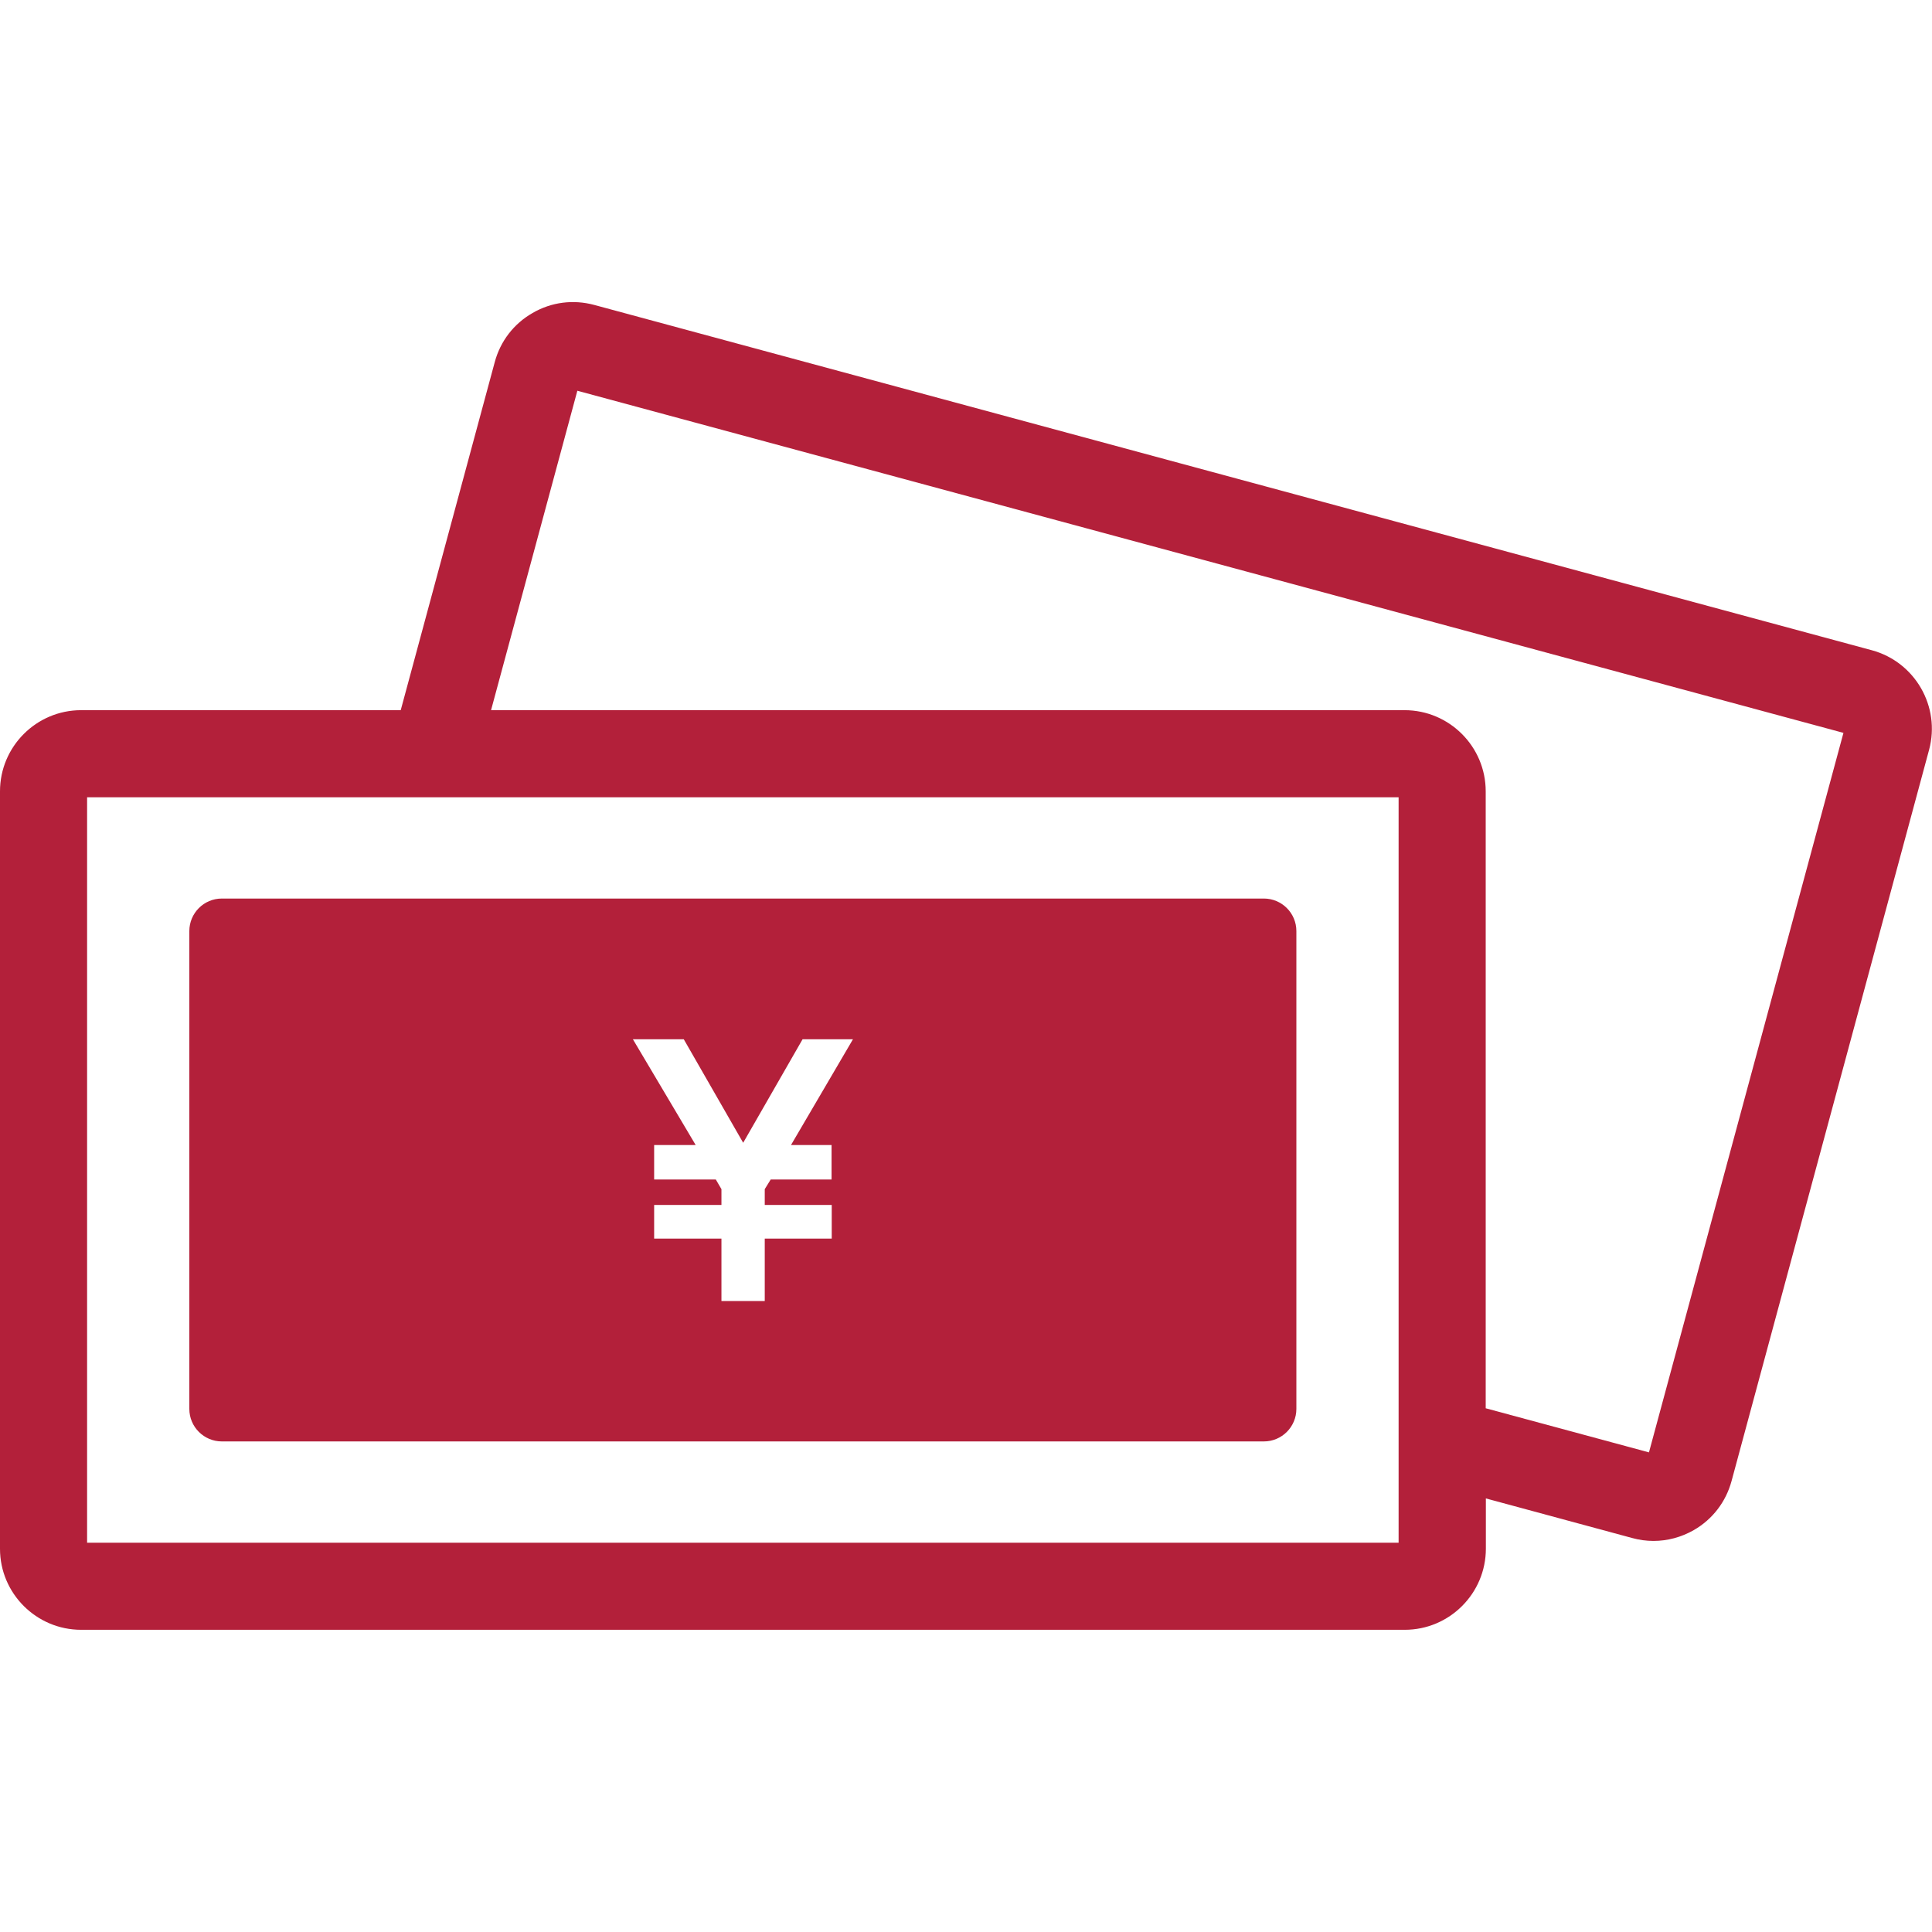 <?xml version="1.0" encoding="UTF-8"?><svg id="_レイヤー_1" xmlns="http://www.w3.org/2000/svg" viewBox="0 0 120 120"><defs><style>.cls-1{fill:#b3203a;}</style></defs><path class="cls-1" d="M116.27,40.39h0L36.91,18.94c-1.3-.35-2.66-.18-3.83.5-1.17.67-2,1.75-2.35,3.05l-5.84,21.62H5.04C2.26,44.11,0,46.37,0,49.15v47.05C0,98.97,2.26,101.23,5.04,101.23h82.21c2.78,0,5.04-2.26,5.04-5.04v-3.12l9.09,2.46c.44.12.88.18,1.32.18.87,0,1.73-.23,2.5-.67,1.17-.67,2-1.76,2.35-3.05l12.27-45.42c.72-2.68-.87-5.45-3.55-6.18ZM86.87,95.82H5.41v-46.3h81.46v46.3ZM102.42,90.21l-10.14-2.74v-38.32c0-2.78-2.26-5.04-5.04-5.04H30.5l5.36-19.84,78.64,21.25-12.08,44.69Z"/><path class="cls-1" d="M78.51,55.81H13.78c-1.12,0-2.02.91-2.02,2.02v29.68c0,1.12.91,2.02,2.02,2.02h64.72c1.12,0,2.02-.91,2.02-2.02v-29.68c0-1.12-.91-2.02-2.02-2.02ZM51.65,71.12v2.14h-3.78l-.37.6v.98h4.16v2.09h-4.16v3.88h-2.69v-3.88h-4.18v-2.09h4.18v-.98l-.35-.6h-3.83v-2.14h2.58l-3.9-6.57h3.16l3.69,6.43,3.69-6.43h3.13l-3.85,6.57h2.53Z"/></svg>